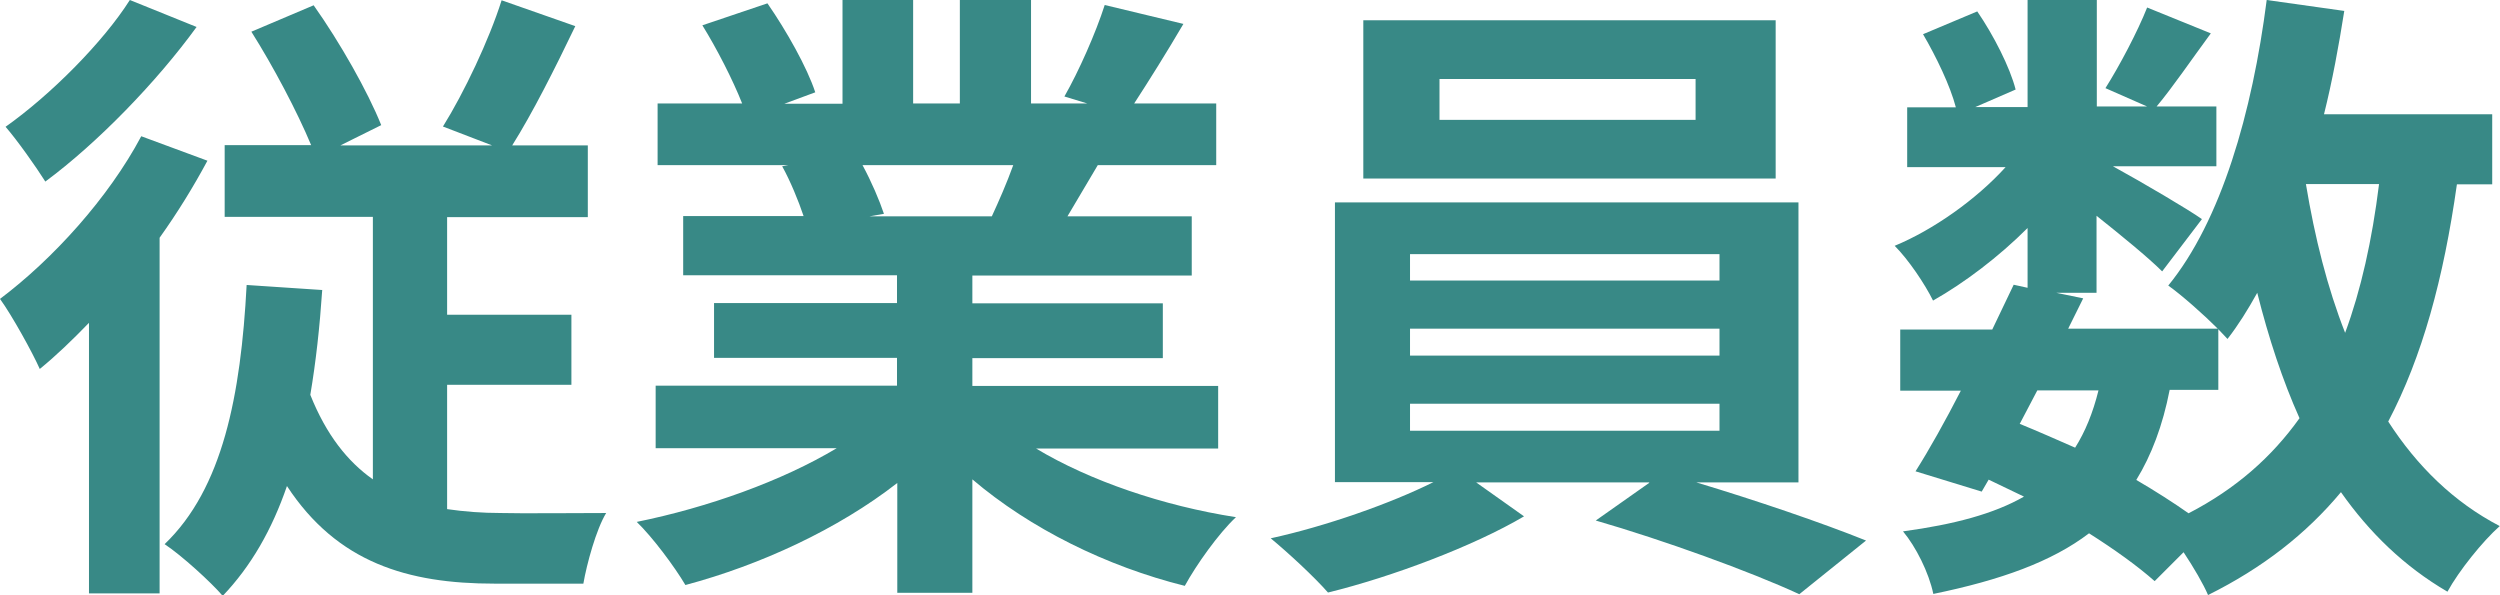 <?xml version="1.0" encoding="UTF-8"?>
<svg id="_レイヤー_2" data-name="レイヤー 2" xmlns="http://www.w3.org/2000/svg" viewBox="0 0 89.91 21.41">
  <defs>
    <style>
      .cls-1 {
        fill: #388986;
        stroke-width: 0px;
      }
    </style>
  </defs>
  <g id="_レイヤー_1-2" data-name="レイヤー 1">
    <g>
      <path class="cls-1" d="M7.46,5.78c-.5.93-1.07,1.86-1.72,2.77v12.79h-2.54v-9.73c-.59.61-1.18,1.18-1.77,1.66-.25-.57-1-1.93-1.43-2.52,1.9-1.43,3.9-3.63,5.08-5.85l2.38.88ZM7.07.97c-1.43,1.97-3.56,4.17-5.44,5.56-.34-.54-1.02-1.5-1.43-1.97C1.84,3.4,3.72,1.5,4.67,0l2.4.97ZM11.59,10.41c-.09,1.34-.23,2.61-.43,3.79.57,1.43,1.34,2.4,2.25,3.04V7.8h-5.33v-2.58h3.11c-.5-1.2-1.36-2.83-2.15-4.08l2.24-.95c.95,1.34,1.95,3.11,2.43,4.31l-1.47.73h5.46l-1.77-.68c.75-1.2,1.66-3.11,2.11-4.54l2.65.93c-.73,1.52-1.54,3.13-2.27,4.29h2.72v2.58h-5.06v3.51h4.47v2.52h-4.47v4.47c.61.09,1.27.14,1.93.14.61.02,2.97,0,3.79,0-.36.59-.7,1.84-.82,2.54h-3.2c-3.11,0-5.65-.75-7.46-3.51-.54,1.57-1.29,2.88-2.31,3.95-.41-.48-1.47-1.45-2.09-1.86,2.09-2,2.74-5.35,2.95-9.32l2.72.18Z"/>
      <path class="cls-1" d="M28.41,5.94h-4.76v-2.22h3.04c-.34-.86-.91-1.97-1.43-2.81l2.34-.79c.68.98,1.43,2.31,1.72,3.2l-1.11.41h2.09V0h2.54v3.72h1.68V0h2.56v3.72h2.02l-.82-.25c.52-.91,1.13-2.29,1.45-3.29l2.83.68c-.61,1.04-1.25,2.06-1.77,2.86h2.95v2.22h-4.26l-1.09,1.84h4.47v2.13h-7.89v1h6.85v1.97h-6.85v1h8.84v2.25h-6.55c1.93,1.16,4.56,2.06,7.19,2.47-.63.59-1.43,1.72-1.84,2.47-2.81-.7-5.56-2.06-7.64-3.83v4.08h-2.7v-3.95c-2.13,1.66-4.92,2.95-7.62,3.67-.39-.66-1.18-1.72-1.75-2.27,2.56-.52,5.22-1.47,7.19-2.65h-6.51v-2.25h8.68v-1h-6.58v-1.97h6.58v-1h-7.69v-2.13h4.33c-.18-.54-.48-1.27-.77-1.79l.27-.05ZM31.02,5.94c.32.59.61,1.27.77,1.75l-.52.09h4.4c.25-.54.54-1.2.77-1.84h-5.42Z"/>
      <path class="cls-1" d="M59.3,17.35h-6.21l1.72,1.22c-1.81,1.07-4.76,2.18-7.05,2.74-.5-.57-1.43-1.43-2.06-1.95,1.97-.43,4.31-1.25,5.85-2.02h-3.54V7.28h16.67v10.07h-3.67c2.13.64,4.51,1.45,6.1,2.09l-2.4,1.93c-1.77-.82-4.9-1.95-7.32-2.65l1.93-1.36ZM63.86.73v5.69h-14.83V.73h14.83ZM50.71,10.09h11.13v-.95h-11.13v.95ZM50.71,12.79h11.13v-.97h-11.13v.97ZM50.71,15.49h11.13v-.97h-11.13v.97ZM51.77,4.31h9.21v-1.47h-9.21v1.47Z"/>
      <path class="cls-1" d="M84.31.39c-.2,1.27-.43,2.52-.73,3.72h6.05v2.52h-1.27c-.48,3.4-1.25,6.21-2.47,8.53,1.04,1.61,2.36,2.9,4.01,3.76-.61.54-1.47,1.61-1.88,2.36-1.56-.91-2.81-2.13-3.83-3.58-1.25,1.5-2.81,2.72-4.78,3.7-.16-.38-.52-1-.88-1.54l-1.04,1.04c-.61-.54-1.43-1.13-2.36-1.72-1.34,1.02-3.17,1.68-5.6,2.18-.16-.77-.63-1.7-1.09-2.25,1.84-.25,3.27-.63,4.35-1.25l-1.27-.61-.25.43-2.38-.73c.5-.79,1.07-1.81,1.63-2.9h-2.18v-2.2h3.31l.77-1.61.5.11v-2.15c-1.04,1.04-2.27,1.97-3.4,2.61-.29-.59-.88-1.47-1.38-1.97,1.38-.57,2.93-1.66,3.99-2.83h-3.54v-2.15h1.75c-.2-.77-.7-1.81-1.18-2.63l1.95-.82c.59.86,1.18,2.02,1.38,2.81l-1.45.63h1.88V0h2.49v3.83h1.81l-1.5-.66c.5-.79,1.16-2.04,1.5-2.9l2.29.93c-.7.95-1.38,1.95-1.95,2.63h2.15v2.15h-3.72c1.11.61,2.72,1.56,3.2,1.9l-1.43,1.88c-.5-.5-1.47-1.29-2.36-2v2.77h-1.45l.97.2-.54,1.09h5.4v2.2h-1.75c-.25,1.29-.66,2.36-1.2,3.24.7.41,1.34.82,1.88,1.2,1.7-.88,2.99-2.02,3.99-3.42-.61-1.36-1.11-2.88-1.52-4.51-.34.61-.68,1.16-1.07,1.66l-.34-.36c-.52-.52-1.31-1.22-1.79-1.56,1.9-2.33,3.02-6.21,3.54-10.27l2.77.39ZM72.63,15.24c.66.27,1.34.57,2,.86.36-.57.64-1.25.84-2.06h-2.2l-.63,1.2ZM82.93,6.62c.32,1.93.77,3.72,1.41,5.35.57-1.54.97-3.33,1.22-5.35h-2.63Z"/>
    </g>
  </g>
</svg>